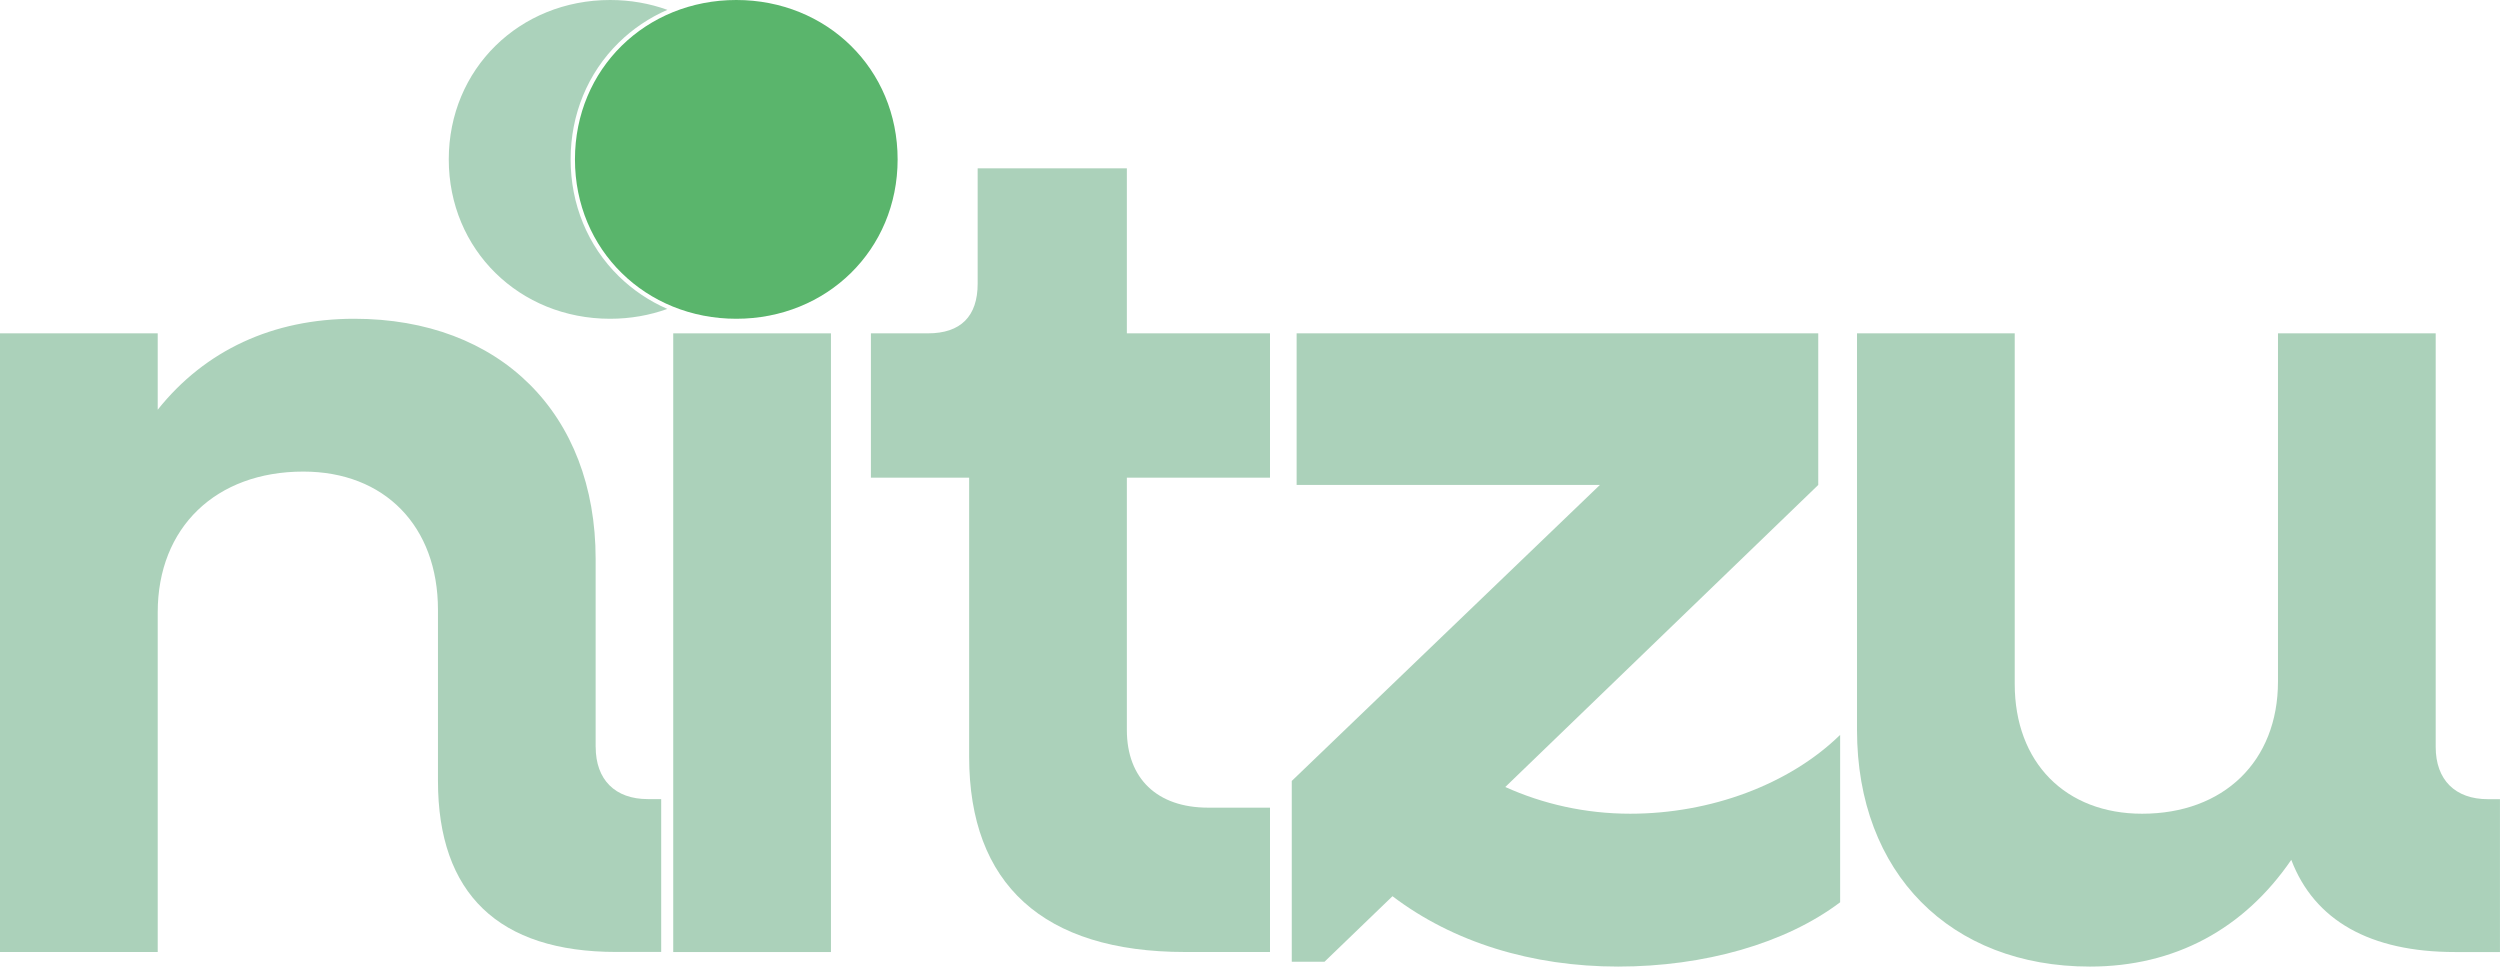 <svg xmlns="http://www.w3.org/2000/svg" id="Camada_2" viewBox="0 0 622.48 240.67"><defs><style>      .cls-1 {        fill: #5ab56c;      }      .cls-2 {        fill: #abd1ba;      }      .cls-3 {        fill: #abd2bb;      }    </style></defs><g id="Camada_1-2" data-name="Camada_1"><path class="cls-2" d="M148.31,186v-46.82c0-36.25-23.86-59.81-60.11-59.81-20.24,0-37.15,7.85-48.93,22.65v-19.03H0v154.05h39.27v-84.58c0-21.14,14.5-35.04,36.25-35.04,20.24,0,33.53,13.59,33.53,34.43v42.59c0,28.09,15.1,42.59,44.4,42.59h11.18v-38.06h-3.32c-8.16,0-12.99-4.83-12.99-12.99"></path><rect class="cls-2" x="167.63" y="83" width="39.27" height="154.05"></rect><path class="cls-2" d="M280.58,41.92h-37.15v28.7c0,8.16-4.23,12.38-12.38,12.38h-14.2v35.94h24.46v69.47c0,31.72,18.43,48.63,53.77,48.63h21.14v-35.94h-15.4c-12.69,0-20.24-7.25-20.24-19.33v-62.83h35.64v-35.94h-35.64v-41.08Z"></path><path class="cls-2" d="M374.8,195.96l77.93-75.21v-37.76h-129.88v37.76h75.51l-76.72,73.7v45.01h8.16l16.92-16.31c15.1,11.48,34.74,17.52,56.18,17.52s41.68-5.74,55.28-16.01v-41.68c-12.69,12.39-32.32,19.63-52.26,19.63-11.18,0-21.75-2.42-31.11-6.65"></path><path class="cls-2" d="M619.46,198.99c-8.15,0-12.99-4.83-12.99-12.99v-103h-39.27v86.69c0,19.94-13.59,32.92-33.83,32.92-19.03,0-31.72-12.69-31.72-32.32v-87.29h-39.27v98.77c0,35.64,23.26,58.9,57.99,58.9,21.14,0,38.36-9.36,50.14-26.58,5.74,15.1,19.63,22.96,40.78,22.96h11.18v-38.06h-3.02Z"></path><path class="cls-3" d="M154.04,68.75c-7.71-7.58-11.96-17.9-11.96-29.06s4.25-21.48,11.96-29.06c3.53-3.47,7.63-6.22,12.13-8.18C161.76.86,156.96,0,151.92,0,129.38,0,111.74,17.15,111.74,39.69s17.64,39.68,40.17,39.68c5.04,0,9.84-.86,14.25-2.45-4.49-1.96-8.6-4.71-12.13-8.18"></path><path class="cls-1" d="M183.33,0c-22.54,0-40.17,17.15-40.17,39.69s17.64,39.68,40.17,39.68,40.17-17.15,40.17-39.68S205.87,0,183.33,0"></path></g></svg>